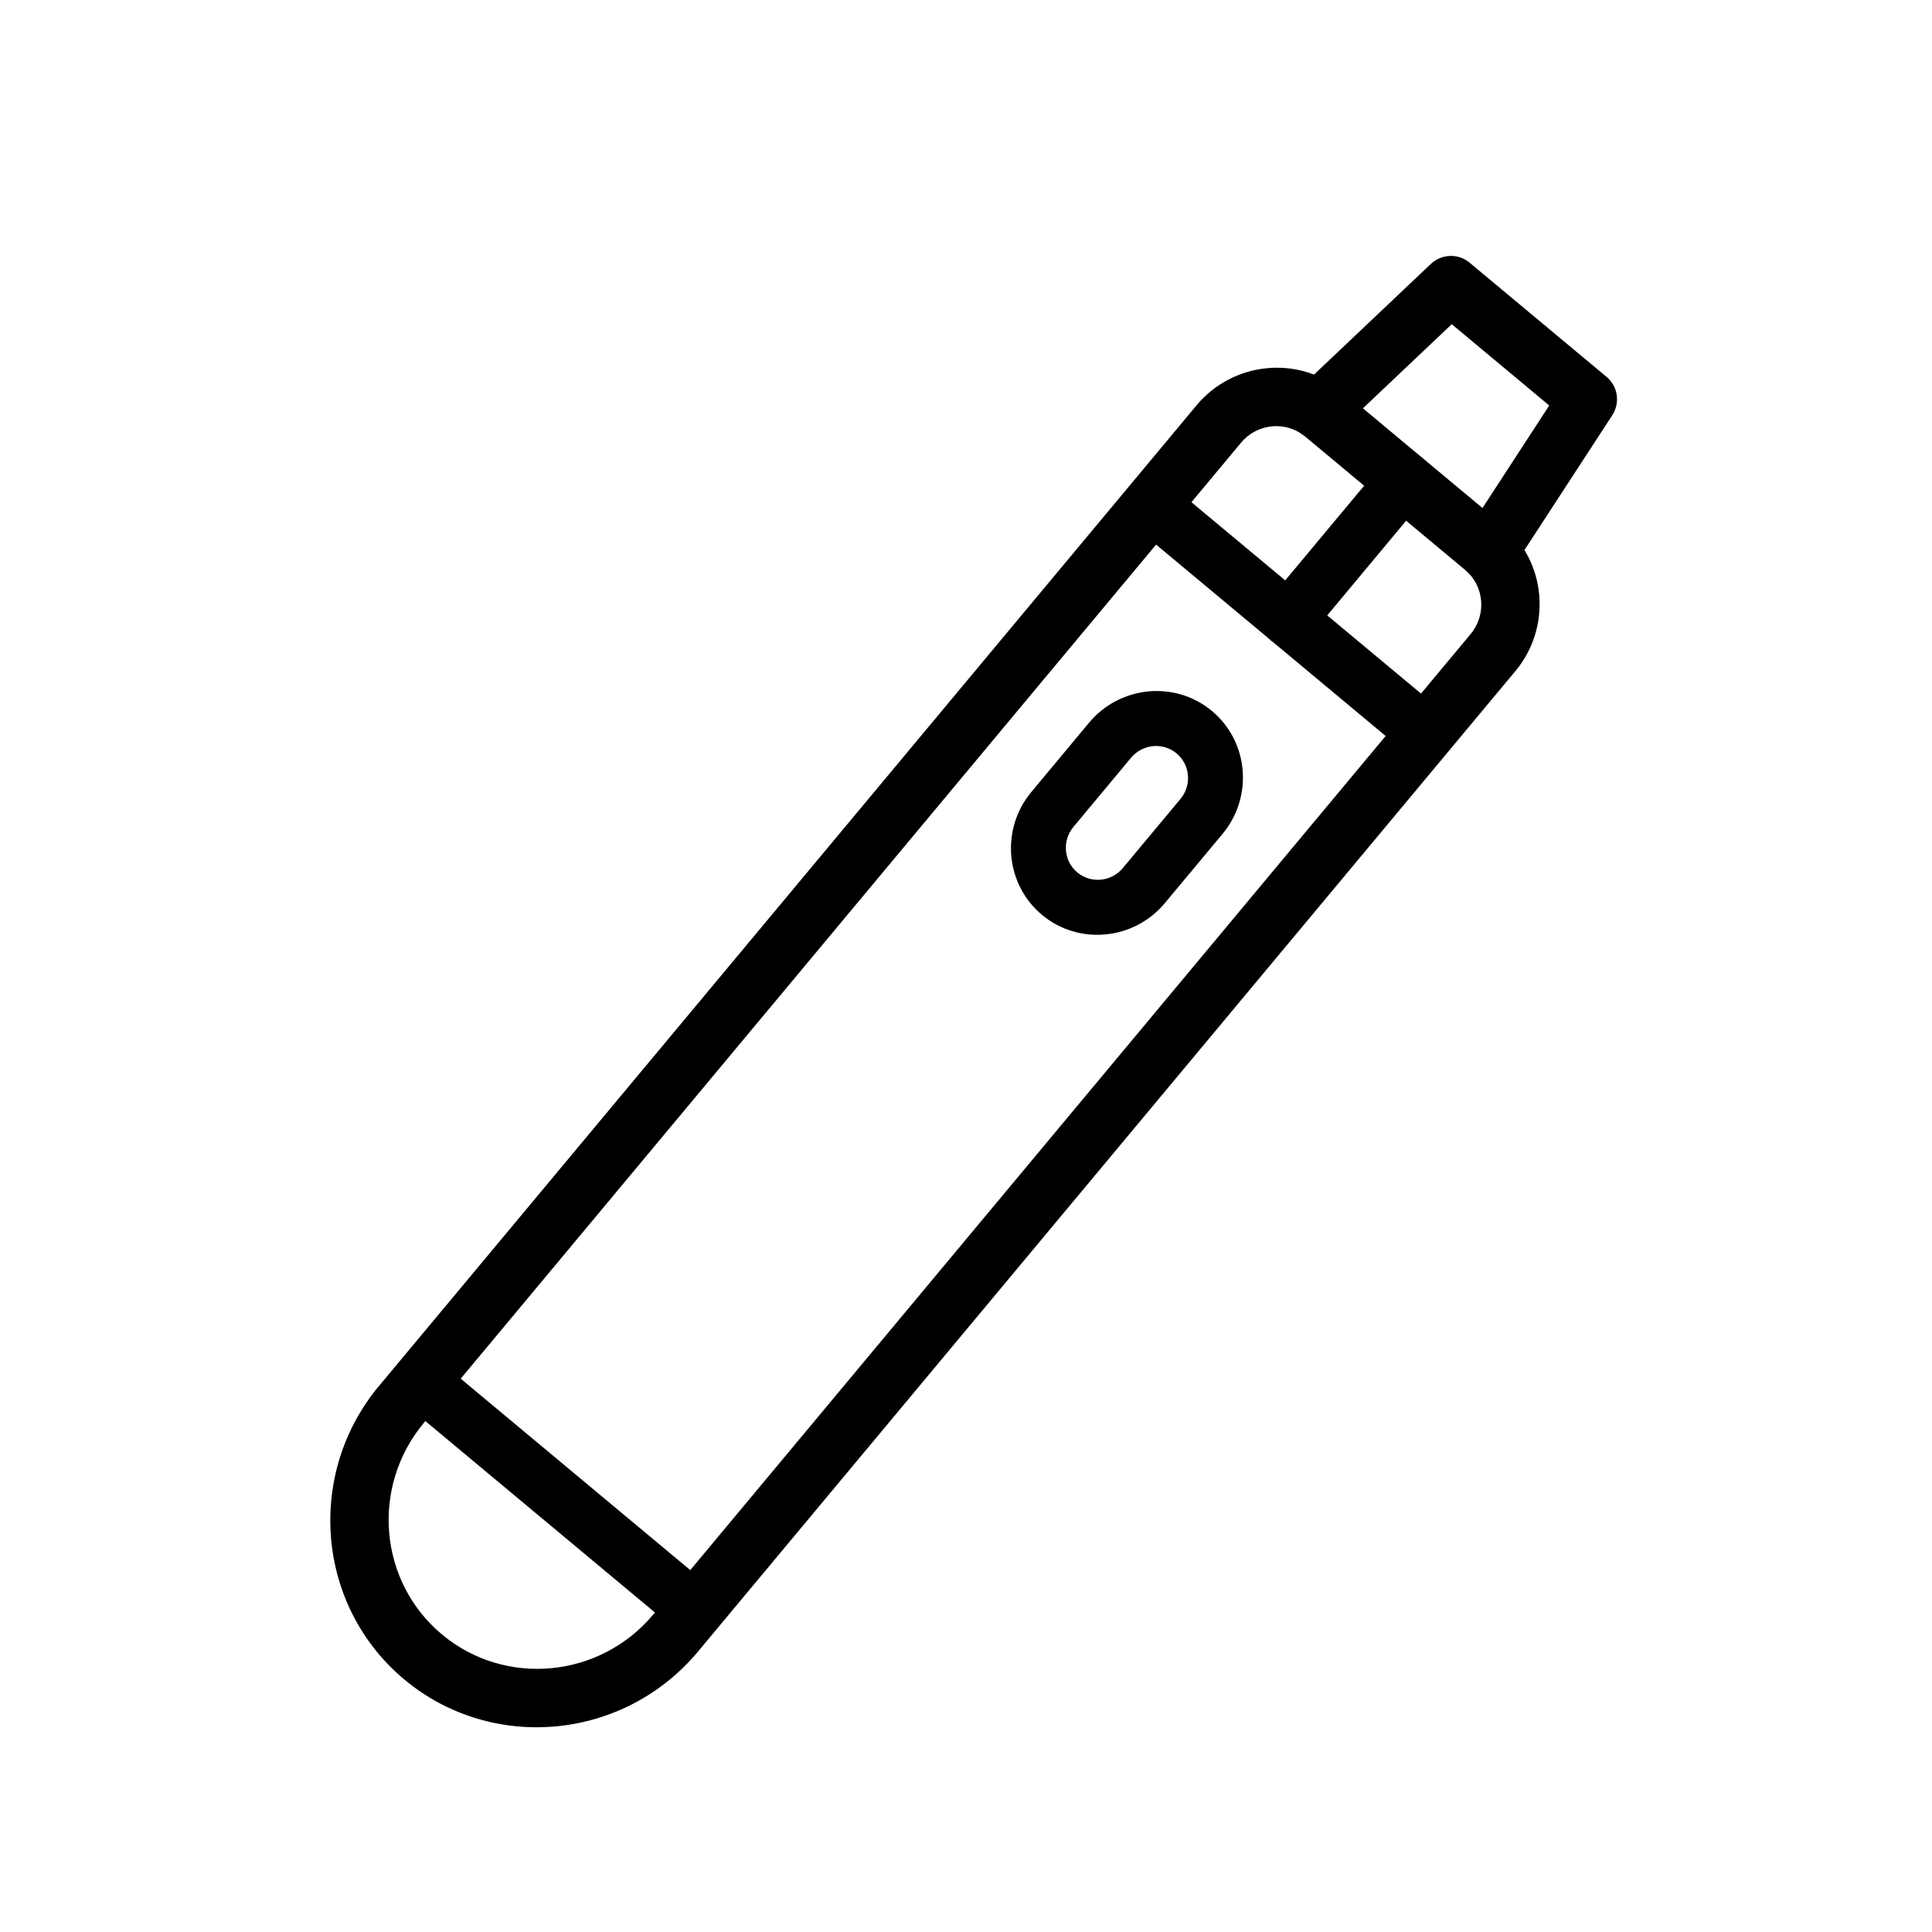 <svg xmlns="http://www.w3.org/2000/svg" xmlns:xlink="http://www.w3.org/1999/xlink" width="256" zoomAndPan="magnify" viewBox="0 0 192 192" height="256" preserveAspectRatio="xMidYMid meet" version="1.0"><defs><clipPath id="da80fdcc25"><path d="M 32 36 L 154 36 L 154 172 L 32 172 Z M 32 36" clip-rule="nonzero"></path></clipPath><clipPath id="29d2599c82"><path d="M 137.109 18.453 L 168.793 44.867 L 55.934 180.242 L 24.25 153.828 Z M 137.109 18.453" clip-rule="nonzero"></path></clipPath><clipPath id="b48b918bb5"><path d="M 137.109 18.453 L 168.793 44.867 L 55.934 180.242 L 24.25 153.828 Z M 137.109 18.453" clip-rule="nonzero"></path></clipPath><clipPath id="b1e05c022b"><path d="M 137.109 18.453 L 168.793 44.867 L 55.934 180.242 L 24.25 153.828 Z M 137.109 18.453" clip-rule="nonzero"></path></clipPath><clipPath id="0a09a550b3"><path d="M 111 47 L 145 47 L 145 76 L 111 76 Z M 111 47" clip-rule="nonzero"></path></clipPath><clipPath id="63d3eecd0d"><path d="M 137.109 18.453 L 168.793 44.867 L 55.934 180.242 L 24.25 153.828 Z M 137.109 18.453" clip-rule="nonzero"></path></clipPath><clipPath id="a3b524bafb"><path d="M 137.109 18.453 L 168.793 44.867 L 55.934 180.242 L 24.25 153.828 Z M 137.109 18.453" clip-rule="nonzero"></path></clipPath><clipPath id="c4bc7652c2"><path d="M 137.109 18.453 L 168.793 44.867 L 55.934 180.242 L 24.25 153.828 Z M 137.109 18.453" clip-rule="nonzero"></path></clipPath><clipPath id="40c8a138e5"><path d="M 39 134 L 72 134 L 72 163 L 39 163 Z M 39 134" clip-rule="nonzero"></path></clipPath><clipPath id="4be4501535"><path d="M 137.109 18.453 L 168.793 44.867 L 55.934 180.242 L 24.25 153.828 Z M 137.109 18.453" clip-rule="nonzero"></path></clipPath><clipPath id="e3109b0db1"><path d="M 137.109 18.453 L 168.793 44.867 L 55.934 180.242 L 24.25 153.828 Z M 137.109 18.453" clip-rule="nonzero"></path></clipPath><clipPath id="4f64df47ef"><path d="M 137.109 18.453 L 168.793 44.867 L 55.934 180.242 L 24.25 153.828 Z M 137.109 18.453" clip-rule="nonzero"></path></clipPath><clipPath id="605ce4860f"><path d="M 100 68 L 124 68 L 124 93 L 100 93 Z M 100 68" clip-rule="nonzero"></path></clipPath><clipPath id="803ead4b61"><path d="M 137.109 18.453 L 168.793 44.867 L 55.934 180.242 L 24.25 153.828 Z M 137.109 18.453" clip-rule="nonzero"></path></clipPath><clipPath id="76a82a7f5f"><path d="M 137.109 18.453 L 168.793 44.867 L 55.934 180.242 L 24.25 153.828 Z M 137.109 18.453" clip-rule="nonzero"></path></clipPath><clipPath id="8d5cdf256f"><path d="M 137.109 18.453 L 168.793 44.867 L 55.934 180.242 L 24.25 153.828 Z M 137.109 18.453" clip-rule="nonzero"></path></clipPath><clipPath id="15cf7b2eda"><path d="M 128 25 L 161 25 L 161 58 L 128 58 Z M 128 25" clip-rule="nonzero"></path></clipPath><clipPath id="a596152c2f"><path d="M 137.109 18.453 L 168.793 44.867 L 55.934 180.242 L 24.25 153.828 Z M 137.109 18.453" clip-rule="nonzero"></path></clipPath><clipPath id="df72224815"><path d="M 137.109 18.453 L 168.793 44.867 L 55.934 180.242 L 24.25 153.828 Z M 137.109 18.453" clip-rule="nonzero"></path></clipPath><clipPath id="e07416a2a0"><path d="M 137.109 18.453 L 168.793 44.867 L 55.934 180.242 L 24.25 153.828 Z M 137.109 18.453" clip-rule="nonzero"></path></clipPath><clipPath id="5f0edc7949"><path d="M 125 45 L 143 45 L 143 65 L 125 65 Z M 125 45" clip-rule="nonzero"></path></clipPath><clipPath id="70632bc902"><path d="M 137.109 18.453 L 168.793 44.867 L 55.934 180.242 L 24.25 153.828 Z M 137.109 18.453" clip-rule="nonzero"></path></clipPath><clipPath id="f3f8037872"><path d="M 137.109 18.453 L 168.793 44.867 L 55.934 180.242 L 24.25 153.828 Z M 137.109 18.453" clip-rule="nonzero"></path></clipPath><clipPath id="cc47d75058"><path d="M 137.109 18.453 L 168.793 44.867 L 55.934 180.242 L 24.25 153.828 Z M 137.109 18.453" clip-rule="nonzero"></path></clipPath></defs><g clip-path="url(#da80fdcc25)"><g clip-path="url(#29d2599c82)"><g clip-path="url(#b48b918bb5)"><g clip-path="url(#b1e05c022b)"><path fill="#000000" d="M 40.191 166.914 C 31.453 159.629 30.328 146.531 37.68 137.711 L 118.898 40.293 C 122.562 35.898 129.082 35.277 133.438 38.906 L 149.336 52.16 C 153.688 55.789 154.25 62.316 150.586 66.711 L 69.367 164.129 C 62.016 172.949 48.93 174.195 40.191 166.914 Z M 129.703 43.383 C 127.797 41.793 124.938 42.066 123.336 43.992 L 42.117 141.41 C 36.824 147.758 37.637 157.191 43.926 162.434 C 50.215 167.68 59.641 166.781 64.934 160.43 L 146.148 63.012 C 147.754 61.086 147.508 58.227 145.602 56.637 Z M 129.703 43.383" fill-opacity="1" fill-rule="nonzero"></path></g></g></g></g><g clip-path="url(#0a09a550b3)"><g clip-path="url(#63d3eecd0d)"><g clip-path="url(#a3b524bafb)"><g clip-path="url(#c4bc7652c2)"><path fill="#000000" d="M 139.922 74.992 L 112.672 52.273 C 111.516 51.309 111.371 49.586 112.34 48.422 C 113.309 47.262 115.031 47.098 116.184 48.059 L 143.438 70.777 C 144.59 71.738 144.738 73.461 143.766 74.625 C 142.797 75.789 141.074 75.953 139.922 74.992 Z M 139.922 74.992" fill-opacity="1" fill-rule="nonzero"></path></g></g></g></g><g clip-path="url(#40c8a138e5)"><g clip-path="url(#4be4501535)"><g clip-path="url(#e3109b0db1)"><g clip-path="url(#4f64df47ef)"><path fill="#000000" d="M 67.305 162.098 L 40.051 139.375 C 38.898 138.414 38.75 136.691 39.723 135.527 C 40.691 134.363 42.414 134.199 43.566 135.16 L 70.816 157.883 C 71.973 158.844 72.121 160.566 71.148 161.73 C 70.18 162.895 68.457 163.059 67.305 162.098 Z M 67.305 162.098" fill-opacity="1" fill-rule="nonzero"></path></g></g></g></g><g clip-path="url(#605ce4860f)"><g clip-path="url(#803ead4b61)"><g clip-path="url(#76a82a7f5f)"><g clip-path="url(#8d5cdf256f)"><path fill="#000000" d="M 103.551 90.918 C 99.895 87.867 99.422 82.387 102.5 78.699 L 108.23 71.82 C 111.309 68.133 116.785 67.609 120.441 70.656 C 124.098 73.703 124.566 79.188 121.492 82.875 L 115.758 89.754 C 112.684 93.441 107.207 93.965 103.551 90.918 Z M 116.926 74.871 C 115.574 73.742 113.547 73.938 112.406 75.301 L 106.676 82.18 C 105.535 83.543 105.711 85.574 107.062 86.703 C 108.418 87.828 110.445 87.637 111.582 86.27 L 117.316 79.395 C 118.453 78.027 118.281 76 116.926 74.871 Z M 116.926 74.871" fill-opacity="1" fill-rule="nonzero"></path></g></g></g></g><g clip-path="url(#15cf7b2eda)"><g clip-path="url(#a596152c2f)"><g clip-path="url(#df72224815)"><g clip-path="url(#e07416a2a0)"><path fill="#000000" d="M 146.074 57.07 C 144.965 56.145 144.703 54.512 145.52 53.262 L 153.961 40.297 L 144.273 32.219 L 133.039 42.855 C 131.871 43.965 130.035 43.922 128.941 42.758 C 127.848 41.598 127.906 39.762 129.078 38.652 L 142.191 26.234 C 143.262 25.223 144.914 25.16 146.039 26.098 L 159.664 37.457 C 160.789 38.395 161.027 40.031 160.223 41.27 L 150.367 56.402 C 149.488 57.754 147.691 58.141 146.352 57.273 C 146.254 57.211 146.16 57.141 146.074 57.07 Z M 146.074 57.07" fill-opacity="1" fill-rule="nonzero"></path></g></g></g></g><g clip-path="url(#5f0edc7949)"><g clip-path="url(#70632bc902)"><g clip-path="url(#f3f8037872)"><g clip-path="url(#cc47d75058)"><path fill="#000000" d="M 126.297 63.633 C 125.145 62.672 124.996 60.945 125.965 59.785 L 137.434 46.031 C 138.402 44.867 140.125 44.703 141.277 45.664 C 142.43 46.625 142.578 48.348 141.605 49.512 L 130.141 63.266 C 129.172 64.43 127.449 64.594 126.297 63.633 Z M 126.297 63.633" fill-opacity="1" fill-rule="nonzero"></path></g></g></g></g></svg>